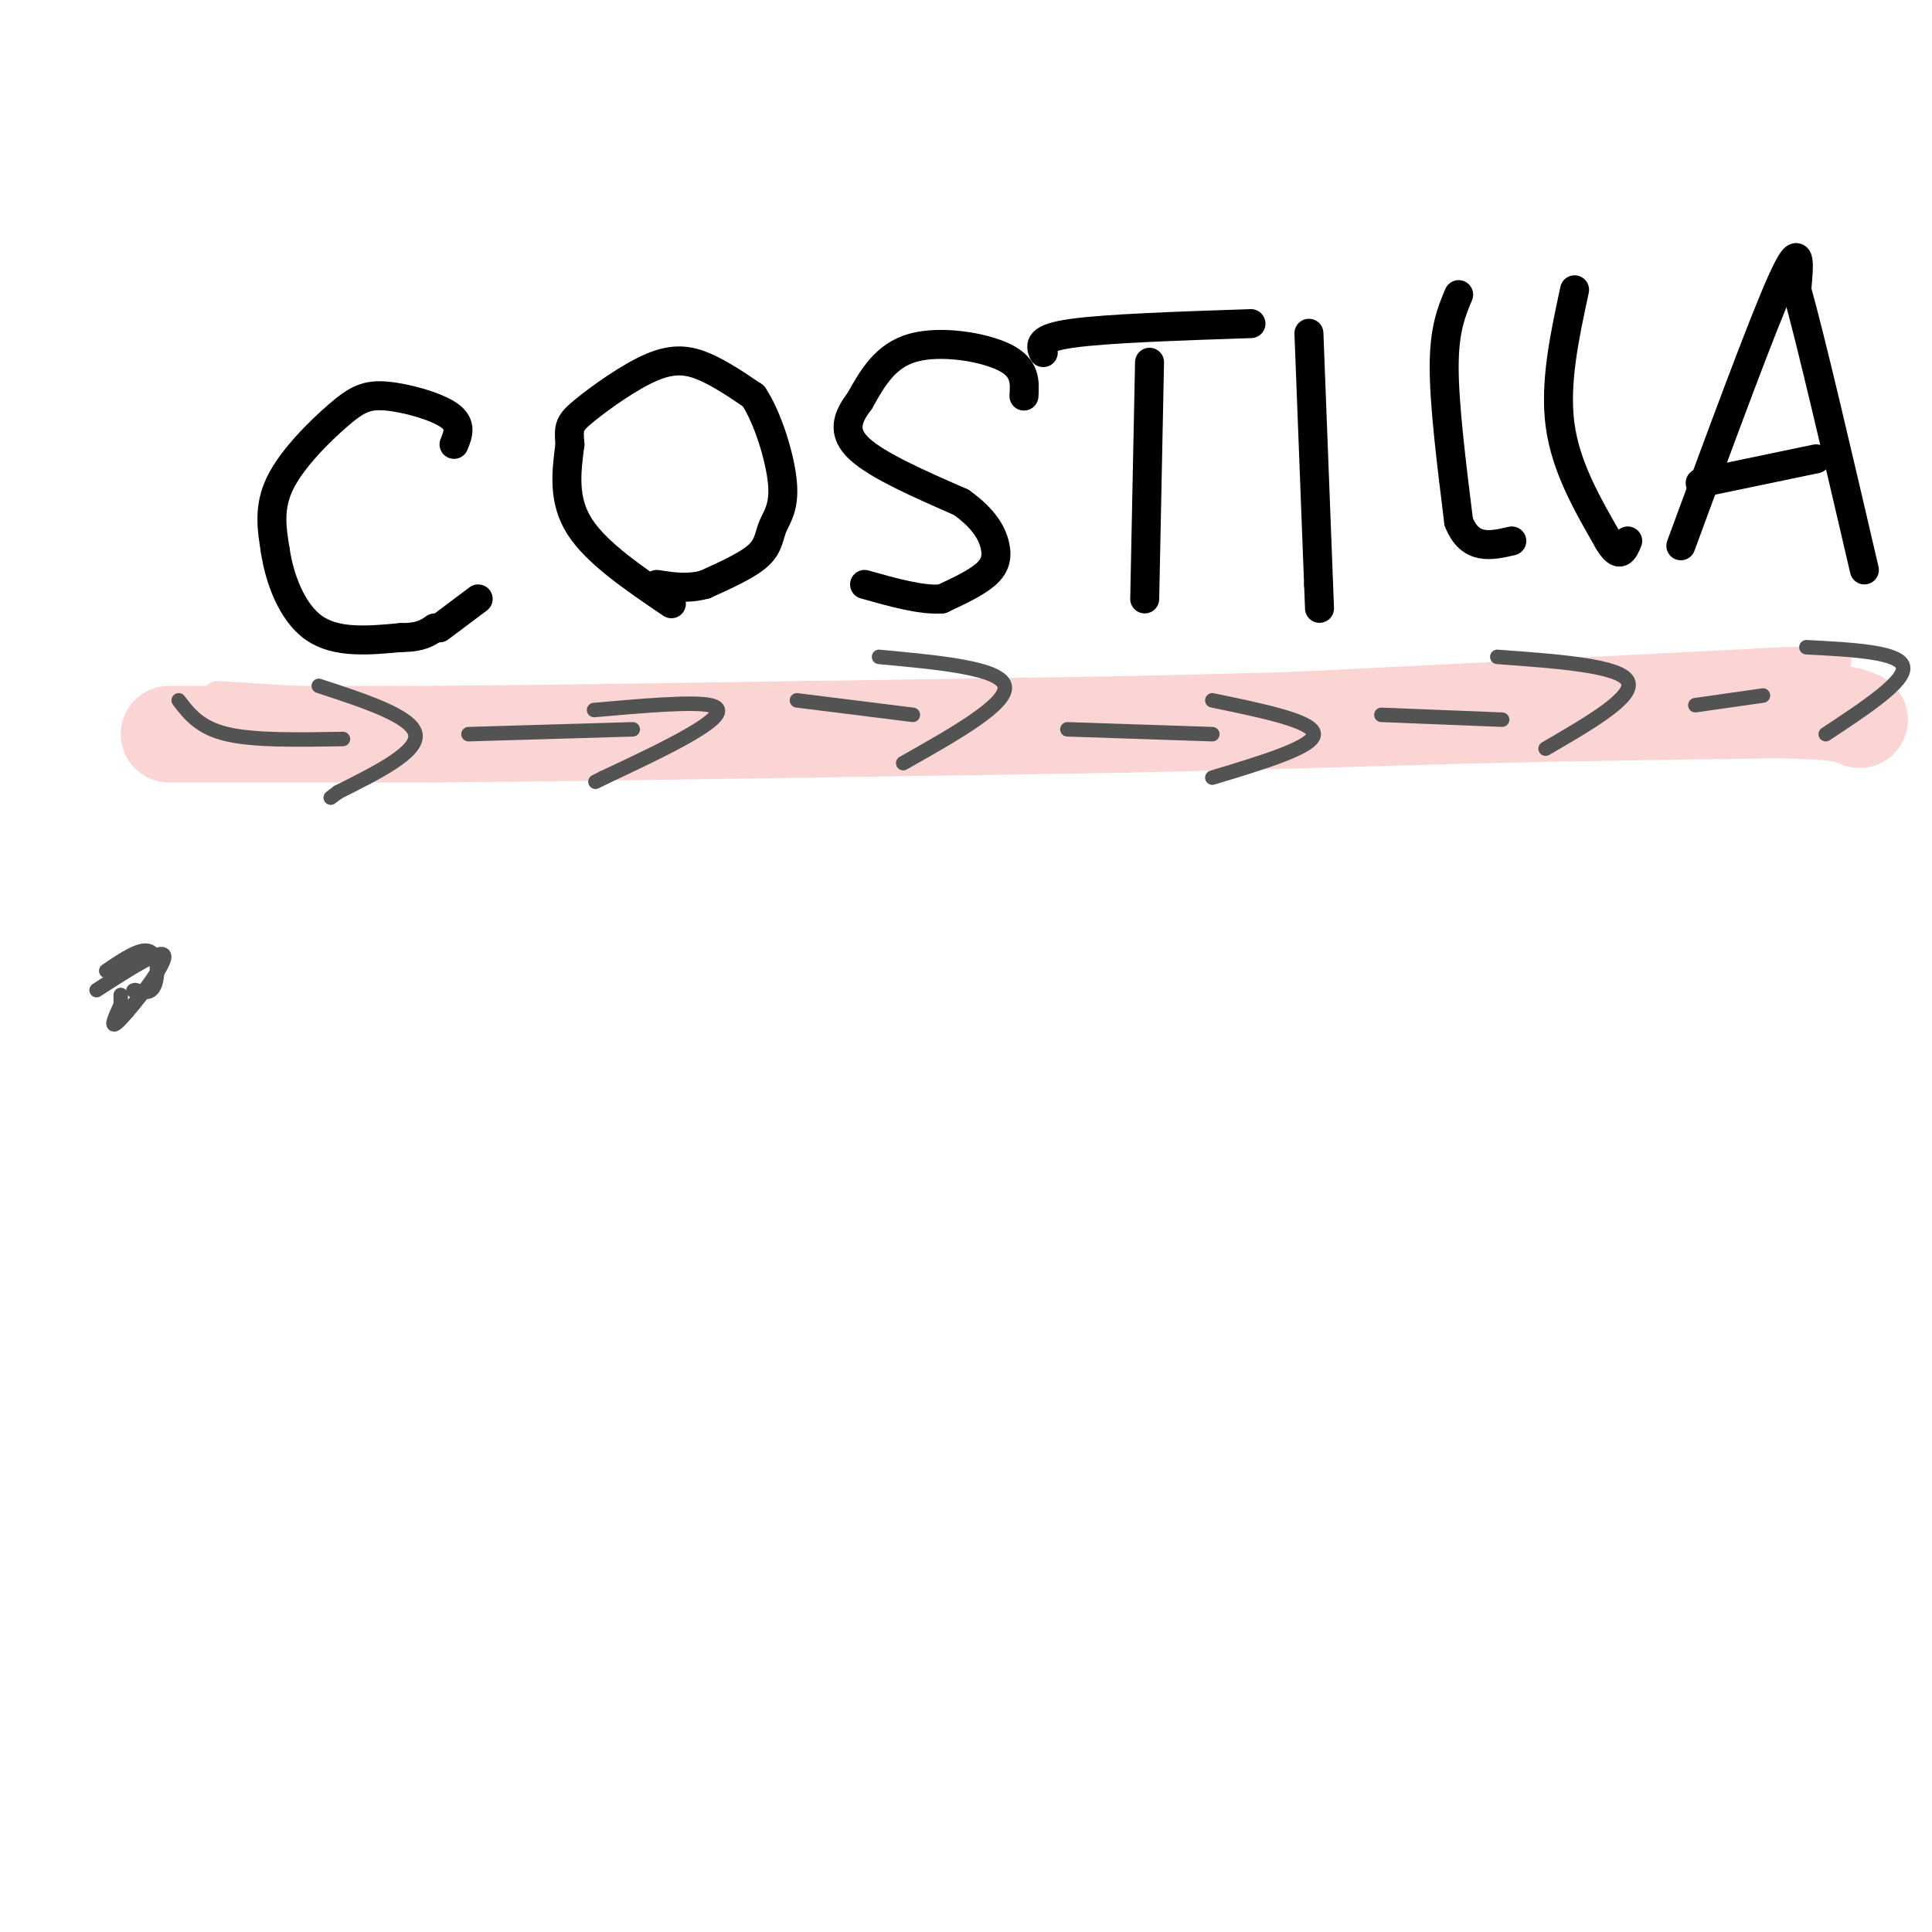 <svg viewBox='0 0 400 400' version='1.1' xmlns='http://www.w3.org/2000/svg' xmlns:xlink='http://www.w3.org/1999/xlink'><g fill='none' stroke='#000000' stroke-width='6' stroke-linecap='round' stroke-linejoin='round'><path d='M94,92c0.841,-2.051 1.681,-4.102 -1,-6c-2.681,-1.898 -8.884,-3.643 -13,-4c-4.116,-0.357 -6.147,0.673 -10,4c-3.853,3.327 -9.530,8.951 -12,14c-2.470,5.049 -1.735,9.525 -1,14'/><path d='M57,114c0.822,5.644 3.378,12.756 8,16c4.622,3.244 11.311,2.622 18,2'/><path d='M83,132c4.167,0.000 5.583,-1.000 7,-2'/><path d='M91,130c0.000,0.000 8.000,-6.000 8,-6'/><path d='M139,125c-7.750,-5.250 -15.500,-10.500 -19,-16c-3.500,-5.500 -2.750,-11.250 -2,-17'/><path d='M118,92c-0.335,-3.689 -0.172,-4.411 3,-7c3.172,-2.589 9.354,-7.043 14,-9c4.646,-1.957 7.756,-1.416 11,0c3.244,1.416 6.622,3.708 10,6'/><path d='M156,82c3.014,4.536 5.550,12.876 6,18c0.450,5.124 -1.187,7.033 -2,9c-0.813,1.967 -0.804,3.990 -3,6c-2.196,2.010 -6.598,4.005 -11,6'/><path d='M146,121c-3.500,1.000 -6.750,0.500 -10,0'/><path d='M212,82c0.178,-2.911 0.356,-5.822 -4,-8c-4.356,-2.178 -13.244,-3.622 -19,-2c-5.756,1.622 -8.378,6.311 -11,11'/><path d='M178,83c-2.644,3.444 -3.756,6.556 0,10c3.756,3.444 12.378,7.222 21,11'/><path d='M199,104c4.845,3.440 6.458,6.542 7,9c0.542,2.458 0.012,4.274 -2,6c-2.012,1.726 -5.506,3.363 -9,5'/><path d='M195,124c-4.167,0.333 -10.083,-1.333 -16,-3'/><path d='M238,75c0.000,0.000 -1.000,49.000 -1,49'/><path d='M216,73c-0.583,-1.500 -1.167,-3.000 6,-4c7.167,-1.000 22.083,-1.500 37,-2'/><path d='M271,69c0.000,0.000 2.000,52.000 2,52'/><path d='M273,121c0.333,8.667 0.167,4.333 0,0'/><path d='M302,61c-1.500,3.583 -3.000,7.167 -3,15c0.000,7.833 1.500,19.917 3,32'/><path d='M302,108c2.333,6.000 6.667,5.000 11,4'/><path d='M326,60c-2.083,9.667 -4.167,19.333 -3,28c1.167,8.667 5.583,16.333 10,24'/><path d='M333,112c2.333,4.000 3.167,2.000 4,0'/><path d='M348,113c8.500,-23.083 17.000,-46.167 21,-55c4.000,-8.833 3.500,-3.417 3,2'/><path d='M372,60c2.833,10.000 8.417,34.000 14,58'/><path d='M352,100c0.000,0.000 24.000,-5.000 24,-5'/></g>
<g fill='none' stroke='#FBD4D4' stroke-width='6' stroke-linecap='round' stroke-linejoin='round'><path d='M45,144c0.000,0.000 49.000,3.000 49,3'/><path d='M94,147c20.167,0.500 46.083,0.250 72,0'/><path d='M166,147c29.333,-0.833 66.667,-2.917 104,-5'/><path d='M270,142c33.833,-1.667 66.417,-3.333 99,-5'/><path d='M369,137c17.333,-0.667 11.167,0.167 5,1'/></g>
<g fill='none' stroke='#FBD4D4' stroke-width='20' stroke-linecap='round' stroke-linejoin='round'><path d='M35,152c0.000,0.000 55.000,0.000 55,0'/><path d='M90,152c22.000,-0.167 49.500,-0.583 77,-1'/><path d='M167,151c23.667,-0.333 44.333,-0.667 65,-1'/><path d='M232,150c23.333,-0.500 49.167,-1.250 75,-2'/><path d='M307,148c22.667,-0.500 41.833,-0.750 61,-1'/><path d='M368,147c13.000,0.167 15.000,1.083 17,2'/></g>
<g fill='none' stroke='#535353' stroke-width='3' stroke-linecap='round' stroke-linejoin='round'><path d='M37,145c2.167,2.833 4.333,5.667 10,7c5.667,1.333 14.833,1.167 24,1'/><path d='M66,142c9.667,3.167 19.333,6.333 20,10c0.667,3.667 -7.667,7.833 -16,12'/><path d='M70,164c-2.667,2.000 -1.333,1.000 0,0'/><path d='M97,152c0.000,0.000 34.000,-1.000 34,-1'/><path d='M123,147c10.178,-0.889 20.356,-1.778 24,-1c3.644,0.778 0.756,3.222 -4,6c-4.756,2.778 -11.378,5.889 -18,9'/><path d='M125,161c-3.000,1.500 -1.500,0.750 0,0'/><path d='M165,145c0.000,0.000 24.000,3.000 24,3'/><path d='M182,136c12.583,1.167 25.167,2.333 26,6c0.833,3.667 -10.083,9.833 -21,16'/><path d='M221,151c0.000,0.000 30.000,1.000 30,1'/><path d='M251,145c10.500,2.167 21.000,4.333 21,7c0.000,2.667 -10.500,5.833 -21,9'/><path d='M286,148c0.000,0.000 25.000,1.000 25,1'/><path d='M310,136c12.667,0.917 25.333,1.833 27,5c1.667,3.167 -7.667,8.583 -17,14'/><path d='M351,146c0.000,0.000 14.000,-2.000 14,-2'/><path d='M374,134c9.667,0.500 19.333,1.000 20,4c0.667,3.000 -7.667,8.500 -16,14'/><path d='M22,201c3.600,-2.444 7.200,-4.889 9,-4c1.800,0.889 1.800,5.111 1,7c-0.800,1.889 -2.400,1.444 -4,1'/><path d='M28,205c-0.667,0.167 -0.333,0.083 0,0'/><path d='M20,205c6.911,-4.467 13.822,-8.933 14,-7c0.178,1.933 -6.378,10.267 -9,13c-2.622,2.733 -1.311,-0.133 0,-3'/><path d='M25,208c0.000,-0.833 0.000,-1.417 0,-2'/></g>
</svg>